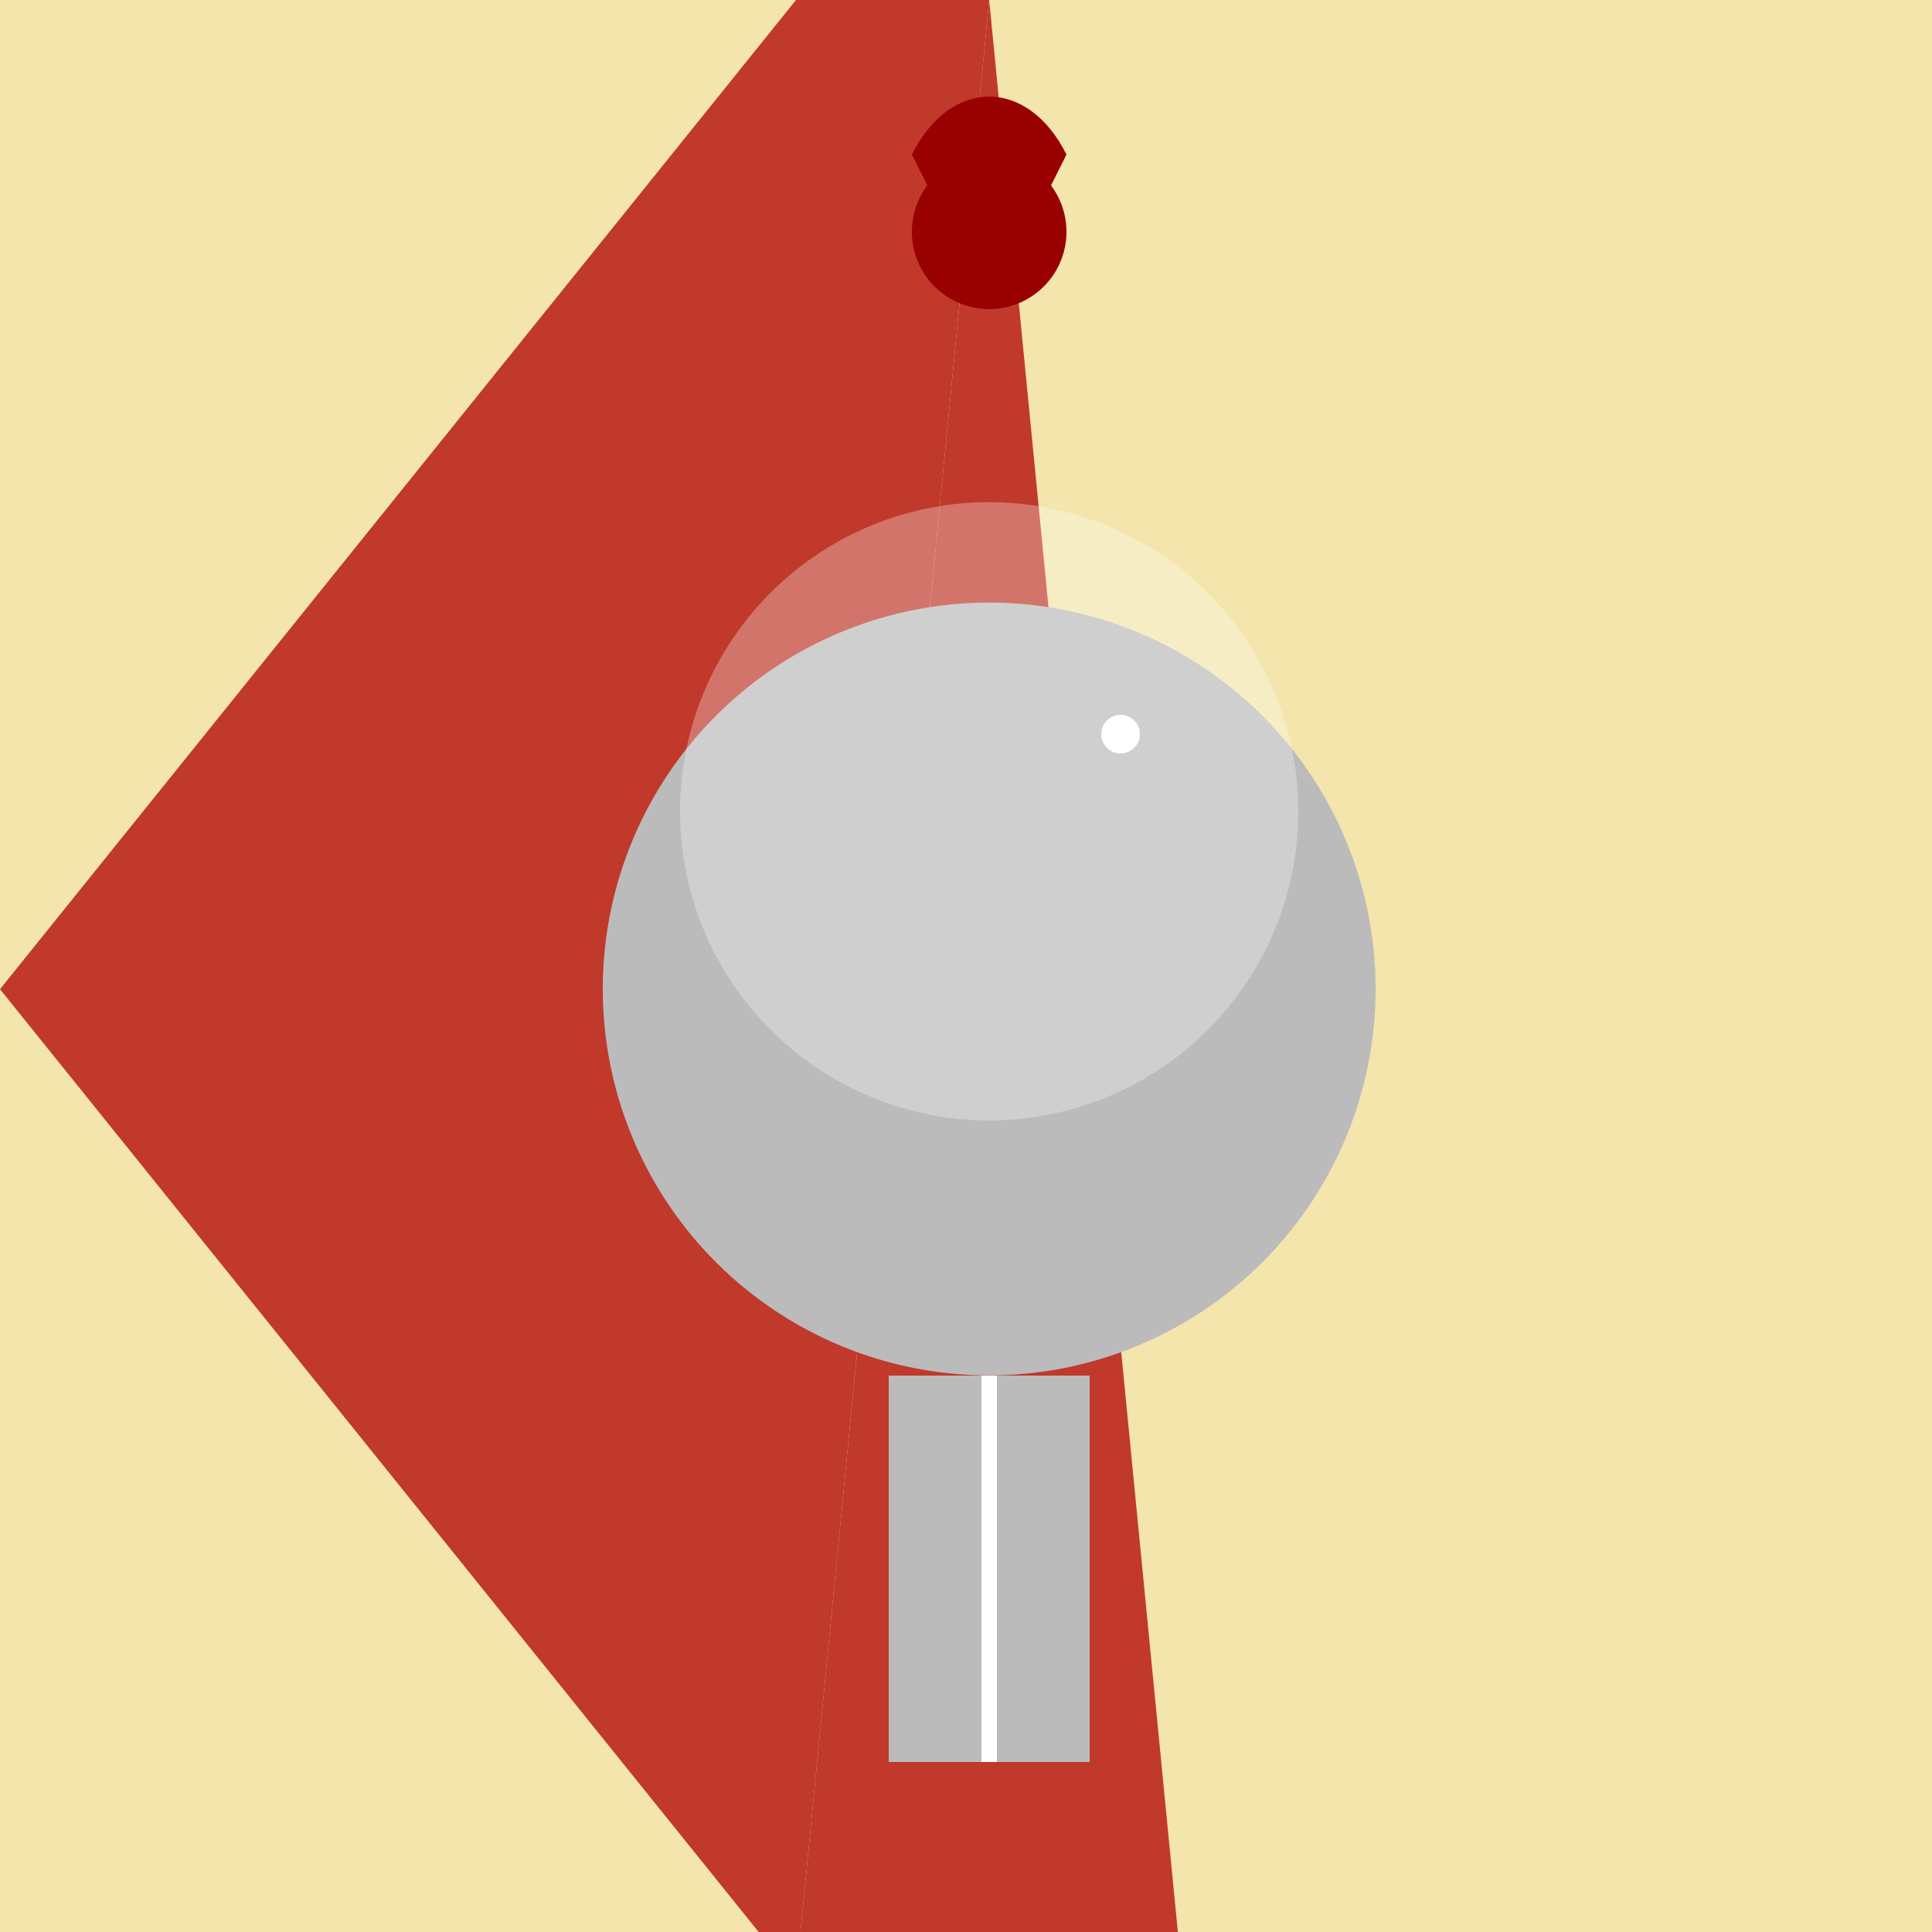 <!--

Generated by DrawGPT.
Free, open source, AI generated images in SVG, PNG, and HTML Canvas format.
https://drawgpt.ai

Created: 2024-01-25T15:18:23.926Z
Link: https://drawgpt.ai/prompt/157452/

-->
<svg xmlns="http://www.w3.org/2000/svg" xmlns:xlink="http://www.w3.org/1999/xlink" width="500" height="500"><defs/><g><rect fill="#F3E5AB" stroke="none" x="0" y="0" width="512" height="512"/><path fill="#C0392B" stroke="none" paint-order="stroke fill markers" d=" M 256 0 L 306 512 L 206 512 Z"/><path fill="#C0392B" stroke="none" paint-order="stroke fill markers" d=" M 256 0 L 206 0 L 0 256 L 206 512 Z"/><path fill="#BBB" stroke="none" paint-order="stroke fill markers" d=" M 356 256 A 100 100 0 1 1 356 255.9"/><path fill="#FFF" stroke="none" paint-order="stroke fill markers" d=" M 336 210 A 80 80 0 1 1 336 209.92" fill-opacity="0.3"/><rect fill="#BBB" stroke="none" x="230" y="356" width="52" height="100"/><path fill="none" stroke="#FFF" paint-order="fill stroke markers" d=" M 256 356 L 256 456" stroke-miterlimit="10" stroke-width="4" stroke-dasharray=""/><path fill="#900" stroke="none" paint-order="stroke fill markers" d=" M 276 60 A 20 20 0 1 1 276 59.98"/><path fill="#900" stroke="none" paint-order="stroke fill markers" d=" M 236 40 L 256 80 L 276 40 C 266 20 246 20 236 40 Z"/><path fill="#FFF" stroke="none" paint-order="stroke fill markers" d=" M 295 190 A 5 5 0 1 1 295 189.995"/></g></svg>